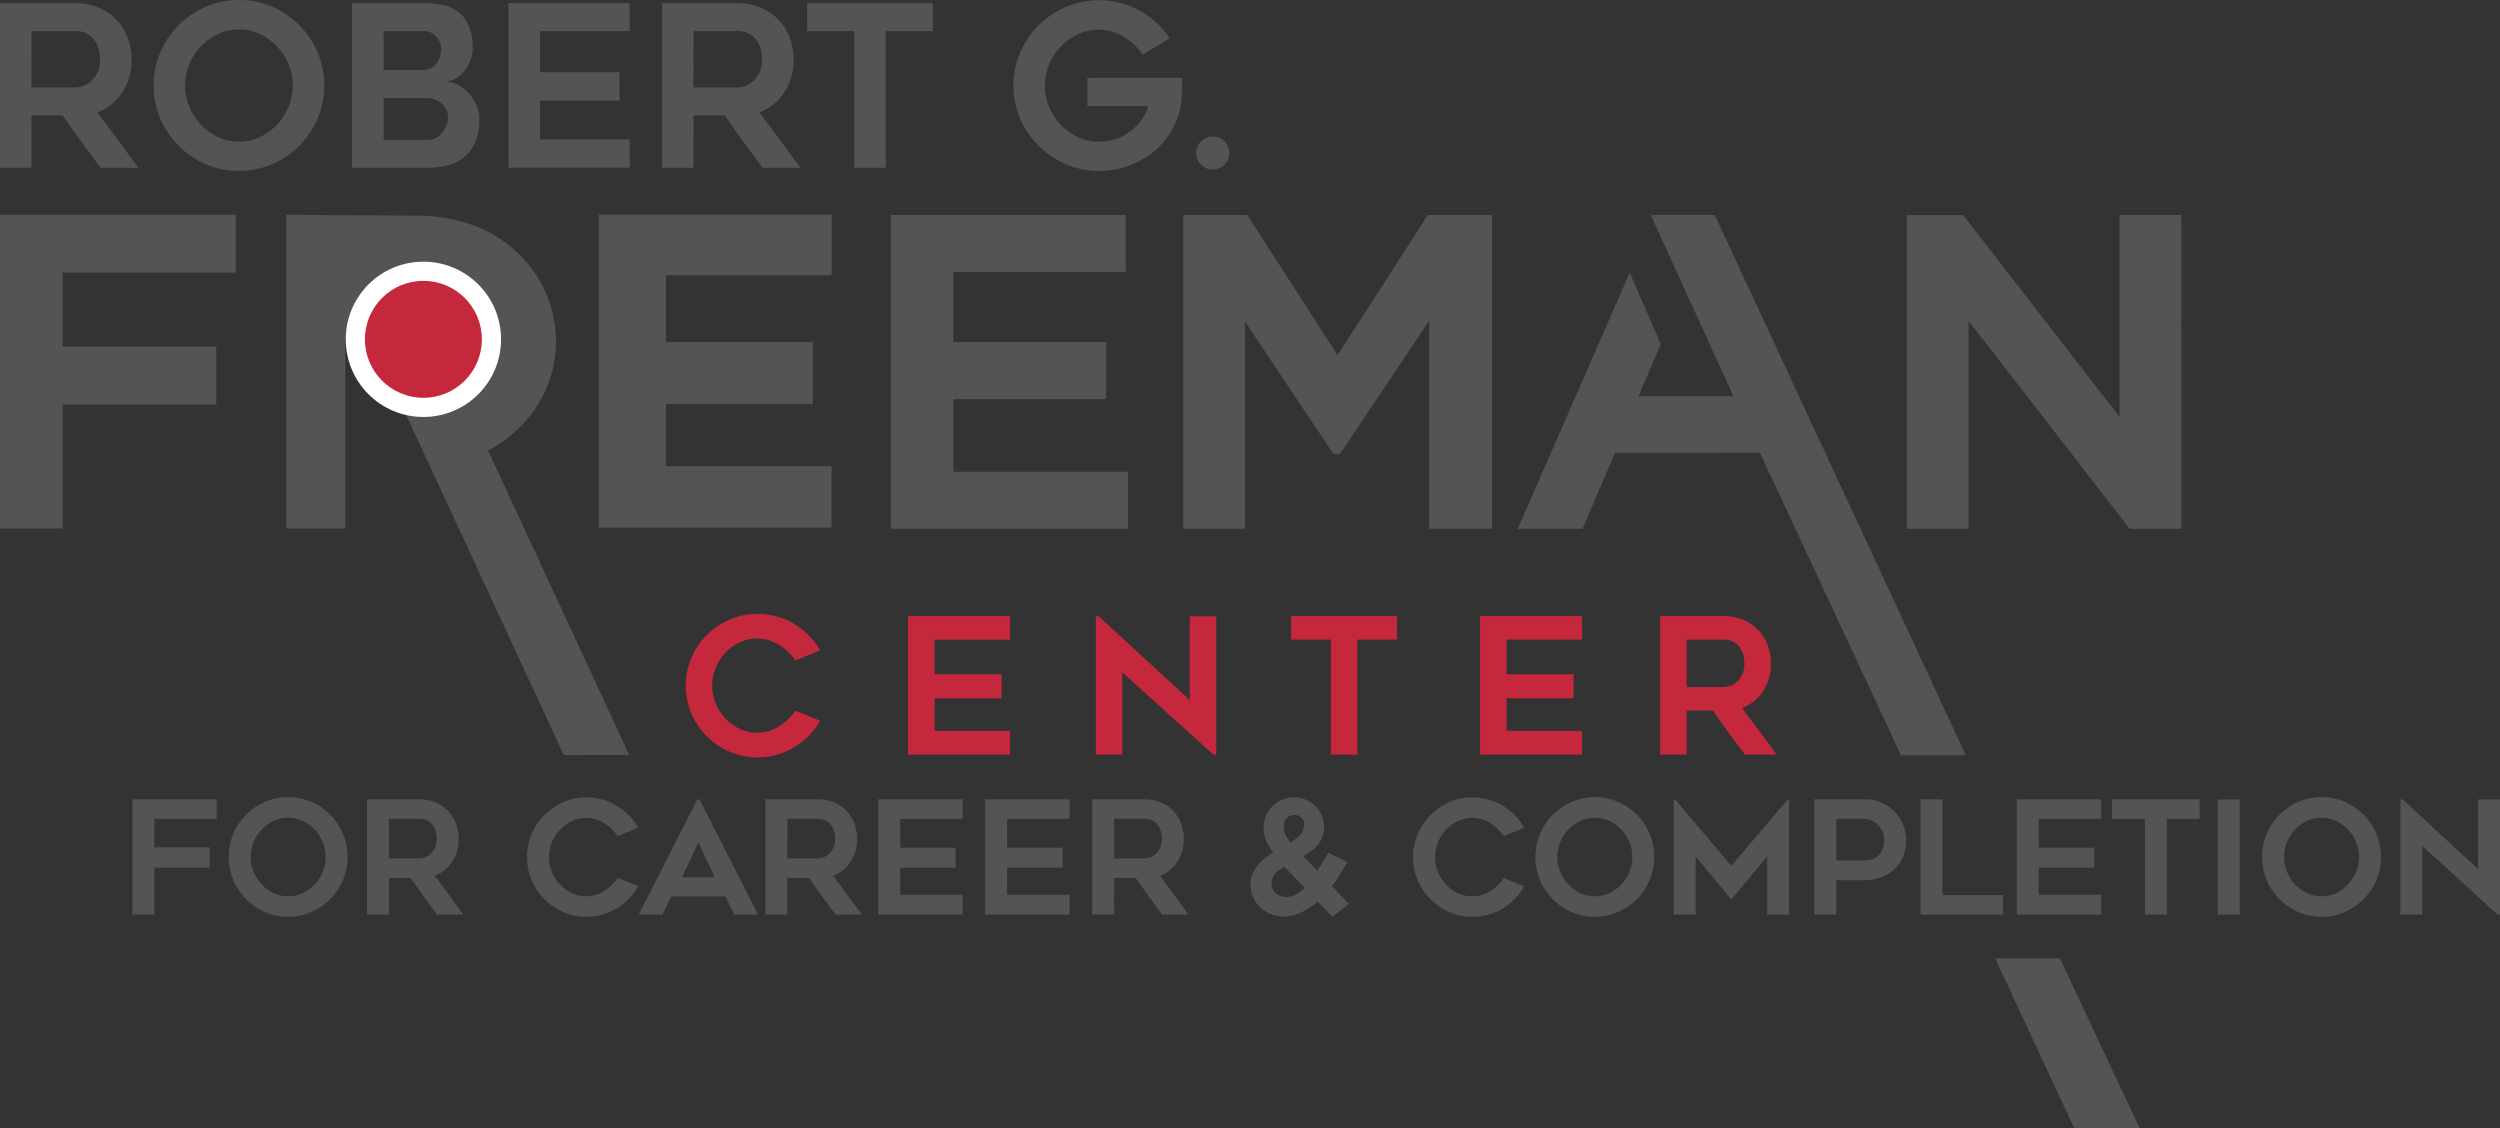 <svg xmlns="http://www.w3.org/2000/svg" width="291.282" height="131.446" viewBox="0 0 291.282 131.446">
  <rect x="0" y="0" width="291.282" height="131.446" fill="#333333" stroke="none"/>
  <g id="Group_141" data-name="Group 141" transform="translate(-190.06 -487.179)">
    <path id="Path_87" data-name="Path 87" d="M272.185,561.073a5.453,5.453,0,0,1,1.666-1.2,4.779,4.779,0,0,1,2.062-.452,4.453,4.453,0,0,1,1.324.2,5.307,5.307,0,0,1,1.212.552,6.1,6.1,0,0,1,1.874,1.809l2.889-1.17a8.045,8.045,0,0,0-1.3-1.731,8.673,8.673,0,0,0-1.709-1.345,8.393,8.393,0,0,0-2.03-.871,8.281,8.281,0,0,0-2.26-.308,8.041,8.041,0,0,0-3.242.662,8.461,8.461,0,0,0-4.456,4.455,8.282,8.282,0,0,0,0,6.484,8.467,8.467,0,0,0,4.456,4.456,8.038,8.038,0,0,0,3.242.661,8.341,8.341,0,0,0,4.29-1.18,8.625,8.625,0,0,0,1.709-1.345,7.792,7.792,0,0,0,1.3-1.754l-2.889-1.169a6.533,6.533,0,0,1-.827,1,5.73,5.73,0,0,1-1.048.827,5.363,5.363,0,0,1-1.212.552,4.467,4.467,0,0,1-1.324.2,4.779,4.779,0,0,1-2.062-.452,5.439,5.439,0,0,1-1.666-1.2,5.806,5.806,0,0,1-1.125-1.742,5.427,5.427,0,0,1,0-4.18A5.771,5.771,0,0,1,272.185,561.073Z" transform="translate(2.401 2.149)" fill="#c5283c"/>
    <path id="Path_88" data-name="Path 88" d="M292.683,572.953h11.888v-2.779h-8.8V566.38h7.808v-2.8h-7.808v-4.037h8.8v-2.734H292.683Z" transform="translate(3.179 2.157)" fill="#c5283c"/>
    <path id="Path_89" data-name="Path 89" d="M324.84,566.578l-10.609-9.748H313.9v16.122h3.088v-9.594l10.61,9.594h.33V556.83H324.84Z" transform="translate(3.836 2.157)" fill="#c5283c"/>
    <path id="Path_90" data-name="Path 90" d="M335.979,559.543h4.631v13.41H343.7v-13.41h4.61v-2.734H335.979Z" transform="translate(4.52 2.157)" fill="#c5283c"/>
    <path id="Path_91" data-name="Path 91" d="M357.325,572.953h11.888v-2.779h-8.8V566.38h7.808v-2.8h-7.808v-4.037h8.8v-2.734H357.325Z" transform="translate(5.181 2.157)" fill="#c5283c"/>
    <path id="Path_92" data-name="Path 92" d="M389.665,565.564a5.6,5.6,0,0,0,.918-3.2,6,6,0,0,0-.409-2.239,5.246,5.246,0,0,0-1.138-1.764,5.044,5.044,0,0,0-1.757-1.148,6.079,6.079,0,0,0-2.264-.407h-7.335v16.144h3.088v-5.14h3.057q.922,1.324,1.845,2.6t1.891,2.536h3.684q-1.984-2.734-4.02-5.426A5.119,5.119,0,0,0,389.665,565.564Zm-3.787-.651a2.517,2.517,0,0,1-.868.166h-4.244v-5.536h4.244a2.381,2.381,0,0,1,1.3.309,2.281,2.281,0,0,1,.748.75,2.77,2.77,0,0,1,.352.927,4.785,4.785,0,0,1,.088.838,2.856,2.856,0,0,1-.231,1.191,2.76,2.76,0,0,1-.582.849A2.249,2.249,0,0,1,385.878,564.913Z" transform="translate(5.812 2.157)" fill="#c5283c"/>
    <path id="Path_93" data-name="Path 93" d="M217.542,518.187V511.45H190.06v36.561h7.3V533.555h17.9v-6.737h-17.9v-8.631Z" transform="translate(0 0.752)" fill="#535453"/>
    <path id="Path_94" data-name="Path 94" d="M257.733,547.895h27.122v-7.15h-19.3v-7.262h17.119v-7.2H265.56v-7.795h19.3v-7.052H257.733Z" transform="translate(2.096 0.752)" fill="#535453"/>
    <path id="Path_95" data-name="Path 95" d="M298.02,532.921h17.8v-6.636h-17.8v-8.174h20.086v-6.636H290.725v36.561h27.635V541.4H298.02Z" transform="translate(3.118 0.753)" fill="#535453"/>
    <path id="Path_96" data-name="Path 96" d="M341.759,527.815l-10.515-16.34h-7.461v36.561h7.194V523.89l10.3,15.422h.768l10.4-15.527v24.251h7.3V511.475h-7.461Z" transform="translate(4.142 0.753)" fill="#535453"/>
    <path id="Path_97" data-name="Path 97" d="M430.344,511.475v23.532L412.27,511.68l-.159-.2h-6.57v36.561h7.194V523.792l18.791,24.244h6.011V511.475Z" transform="translate(6.675 0.753)" fill="#535453"/>
    <path id="Path_98" data-name="Path 98" d="M382.779,526.1l-3.846,1.672a.361.361,0,0,1-.474-.186l-.624-1.437-2.605,6.078h10.619l-5.331-12.338-.023.053,2.471,5.685A.36.36,0,0,1,382.779,526.1Z" transform="translate(5.736 1.013)" fill="none"/>
    <path id="Path_99" data-name="Path 99" d="M424.748,615.27h7.624l-9.293-19.783h-7.538Z" transform="translate(6.985 3.355)" fill="#535453"/>
    <path id="Path_100" data-name="Path 100" d="M384.533,511.472h-7.457l9.639,21.123H375.652l2.6-6.078-3.621-8.331-13.047,29.849h7.546l3.784-8.856H389.8l16.436,35.242h7.553Z" transform="translate(5.313 0.753)" fill="#535453"/>
    <g id="Group_121" data-name="Group 121" transform="translate(205.485 580.053)">
      <path id="Path_101" data-name="Path 101" d="M207.577,579.787v3.32h6.443v2.368h-6.443v5.467h-2.555V577.512h9.818v2.275Z" transform="translate(-205.022 -577.255)" fill="#535453"/>
      <path id="Path_102" data-name="Path 102" d="M222.824,591.207a6.618,6.618,0,0,1-2.683-.551,7.019,7.019,0,0,1-3.687-3.706,7,7,0,0,1,0-5.422,7,7,0,0,1,3.687-3.715,6.852,6.852,0,0,1,5.383,0,7,7,0,0,1,3.687,3.715,6.986,6.986,0,0,1,0,5.422,7.019,7.019,0,0,1-3.687,3.706A6.663,6.663,0,0,1,222.824,591.207Zm.009-11.541a3.922,3.922,0,0,0-1.7.376,4.61,4.61,0,0,0-1.384,1,4.73,4.73,0,0,0-.938,1.459,4.549,4.549,0,0,0,0,3.477,4.874,4.874,0,0,0,.938,1.458,4.517,4.517,0,0,0,1.384,1.008,4.032,4.032,0,0,0,3.405,0,4.52,4.52,0,0,0,1.385-1.008,4.89,4.89,0,0,0,.937-1.458,4.537,4.537,0,0,0,0-3.477,4.745,4.745,0,0,0-.937-1.459,4.613,4.613,0,0,0-1.385-1A3.921,3.921,0,0,0,222.833,579.666Z" transform="translate(-204.685 -577.263)" fill="#535453"/>
      <path id="Path_103" data-name="Path 103" d="M234.092,590.943h-2.555V577.512h6.068a4.983,4.983,0,0,1,1.874.34,4.169,4.169,0,0,1,1.453.954,4.37,4.37,0,0,1,.941,1.467,5,5,0,0,1,.338,1.862,4.679,4.679,0,0,1-.759,2.661,4.23,4.23,0,0,1-2.02,1.633q1.684,2.239,3.326,4.514h-3.048q-.8-1.046-1.564-2.11t-1.528-2.164h-2.528Zm0-6.55H237.6a2.088,2.088,0,0,0,.719-.137,1.881,1.881,0,0,0,.664-.422,2.323,2.323,0,0,0,.483-.707,2.384,2.384,0,0,0,.191-.991,4.017,4.017,0,0,0-.072-.7,2.342,2.342,0,0,0-.292-.771,1.906,1.906,0,0,0-.619-.623,1.968,1.968,0,0,0-1.073-.257h-3.509Z" transform="translate(-204.201 -577.255)" fill="#535453"/>
      <path id="Path_104" data-name="Path 104" d="M262.582,587.647A6.482,6.482,0,0,1,261.5,589.1a7.2,7.2,0,0,1-1.413,1.12,6.879,6.879,0,0,1-3.55.981,6.623,6.623,0,0,1-2.683-.551,7.02,7.02,0,0,1-3.687-3.706,6.915,6.915,0,0,1,0-5.393,7.027,7.027,0,0,1,3.687-3.707,6.643,6.643,0,0,1,2.683-.549,6.81,6.81,0,0,1,1.87.255,6.9,6.9,0,0,1,1.679.725,7.227,7.227,0,0,1,1.413,1.12,6.722,6.722,0,0,1,1.077,1.439l-2.392.973a5.193,5.193,0,0,0-.682-.826,4.979,4.979,0,0,0-.868-.678,4.421,4.421,0,0,0-1-.46,3.719,3.719,0,0,0-1.095-.165,3.929,3.929,0,0,0-1.705.377,4.524,4.524,0,0,0-1.379,1,4.823,4.823,0,0,0-.93,1.458,4.537,4.537,0,0,0,0,3.477,4.878,4.878,0,0,0,.93,1.451,4.518,4.518,0,0,0,1.379,1,3.9,3.9,0,0,0,1.705.377,3.624,3.624,0,0,0,1.095-.166,4.34,4.34,0,0,0,1-.459,4.7,4.7,0,0,0,.868-.688,5.434,5.434,0,0,0,.682-.834Z" transform="translate(-203.64 -577.262)" fill="#535453"/>
      <path id="Path_105" data-name="Path 105" d="M262.246,590.942l6.824-13.413h.256l6.825,13.413h-2.773l-1.04-2.11h-6.3l-1.022,2.11Zm5.036-4.349H271.1l-1.9-4.054Z" transform="translate(-203.249 -577.255)" fill="#535453"/>
      <path id="Path_106" data-name="Path 106" d="M279.12,590.943h-2.555V577.512h6.069a4.982,4.982,0,0,1,1.874.34,4.167,4.167,0,0,1,1.453.954,4.385,4.385,0,0,1,.941,1.467,5,5,0,0,1,.338,1.862,4.679,4.679,0,0,1-.759,2.661,4.24,4.24,0,0,1-2.02,1.633q1.683,2.239,3.326,4.514h-3.048q-.8-1.046-1.564-2.11t-1.528-2.164H279.12Zm0-6.55h3.51a2.1,2.1,0,0,0,.72-.137,1.878,1.878,0,0,0,.663-.422,2.326,2.326,0,0,0,.482-.707,2.383,2.383,0,0,0,.191-.991,4.035,4.035,0,0,0-.073-.7,2.319,2.319,0,0,0-.291-.771,1.905,1.905,0,0,0-.619-.623,1.968,1.968,0,0,0-1.073-.257h-3.51Z" transform="translate(-202.806 -577.255)" fill="#535453"/>
      <path id="Path_107" data-name="Path 107" d="M291.864,579.787v3.358h6.461v2.33h-6.461v3.156h7.282v2.312H289.31V577.512h9.835v2.275Z" transform="translate(-202.411 -577.255)" fill="#535453"/>
      <path id="Path_108" data-name="Path 108" d="M303.953,579.787v3.358h6.461v2.33h-6.461v3.156h7.281v2.312H301.4V577.512h9.836v2.275Z" transform="translate(-202.037 -577.255)" fill="#535453"/>
      <path id="Path_109" data-name="Path 109" d="M316.042,590.943h-2.555V577.512h6.069a4.974,4.974,0,0,1,1.873.34,4.163,4.163,0,0,1,1.454.954,4.385,4.385,0,0,1,.941,1.467,5.025,5.025,0,0,1,.338,1.862,4.672,4.672,0,0,1-.76,2.661,4.231,4.231,0,0,1-2.02,1.633q1.684,2.239,3.327,4.514h-3.048q-.8-1.046-1.565-2.11t-1.527-2.164h-2.529Zm0-6.55h3.51a2.088,2.088,0,0,0,.719-.137,1.882,1.882,0,0,0,.664-.422,2.342,2.342,0,0,0,.482-.707,2.383,2.383,0,0,0,.191-.991,4.036,4.036,0,0,0-.073-.7,2.319,2.319,0,0,0-.291-.771,1.906,1.906,0,0,0-.619-.623,1.968,1.968,0,0,0-1.073-.257h-3.51Z" transform="translate(-201.662 -577.255)" fill="#535453"/>
      <path id="Path_110" data-name="Path 110" d="M340.927,591.206l-1.716-1.761a8.251,8.251,0,0,1-1.187.862,7.969,7.969,0,0,1-1.049.524,4.3,4.3,0,0,1-.867.255c-.256.043-.462.07-.621.083a4.163,4.163,0,0,1-1.477-.184,3.752,3.752,0,0,1-2.145-1.715,3.525,3.525,0,0,1-.447-1.366,3.272,3.272,0,0,1,.3-1.926,5.074,5.074,0,0,1,1.25-1.524q.2-.164.521-.395c.212-.153.393-.277.538-.375a5.061,5.061,0,0,1-.922-1.614,3.7,3.7,0,0,1-.156-1.726,3.327,3.327,0,0,1,.484-1.394,3.5,3.5,0,0,1,1.012-1.045,3.715,3.715,0,0,1,1.415-.56,3.454,3.454,0,0,1,2.874.781,3.382,3.382,0,0,1,.911,1.209,3.194,3.194,0,0,1,.31,1.459,3.569,3.569,0,0,1-.364,1.478,3.229,3.229,0,0,1-.831,1.037,9.417,9.417,0,0,1-1.214.852l1.606,1.67q.657-.935.975-1.505t.321-.587l2.207,1.084q-.017.035-.393.714a19.5,19.5,0,0,1-1.14,1.762c-.048.061-.091.116-.128.165s-.072.1-.109.165l1.953,2.092Zm-5.6-5.834a5.2,5.2,0,0,0-.858.586,1.614,1.614,0,0,0-.193.185,1.573,1.573,0,0,0-.227.33,1.851,1.851,0,0,0-.173.486,1.755,1.755,0,0,0-.009.653,1.307,1.307,0,0,0,.484.879,1.7,1.7,0,0,0,1.031.4,2.365,2.365,0,0,0,.793-.092,2.967,2.967,0,0,0,.639-.276,3.556,3.556,0,0,0,.5-.347c.145-.123.273-.238.384-.349Zm-.056-4.863a2.208,2.208,0,0,0,.182,1.093,3.1,3.1,0,0,0,.585.927c.171-.1.349-.214.538-.349a3.792,3.792,0,0,0,.484-.4,1.919,1.919,0,0,0,.566-1.375.959.959,0,0,0-.329-.763,1.211,1.211,0,0,0-.757-.3,1.277,1.277,0,0,0-.812.258A1.238,1.238,0,0,0,335.269,580.509Z" transform="translate(-201.108 -577.262)" fill="#535453"/>
      <path id="Path_111" data-name="Path 111" d="M362.711,587.647a6.479,6.479,0,0,1-1.077,1.458,7.132,7.132,0,0,1-1.413,1.12,6.879,6.879,0,0,1-3.55.981,6.623,6.623,0,0,1-2.683-.551,7.022,7.022,0,0,1-3.686-3.706,6.914,6.914,0,0,1,0-5.393,7.029,7.029,0,0,1,3.686-3.707,6.643,6.643,0,0,1,2.683-.549,6.8,6.8,0,0,1,1.87.255,6.9,6.9,0,0,1,1.68.725,7.164,7.164,0,0,1,1.413,1.12,6.719,6.719,0,0,1,1.077,1.439l-2.391.973a5.262,5.262,0,0,0-.684-.826,4.98,4.98,0,0,0-.867-.678,4.451,4.451,0,0,0-1-.46,3.708,3.708,0,0,0-1.095-.165,3.931,3.931,0,0,0-1.705.377,4.519,4.519,0,0,0-1.379,1,4.8,4.8,0,0,0-.931,1.458,4.523,4.523,0,0,0,0,3.477,4.858,4.858,0,0,0,.931,1.451,4.513,4.513,0,0,0,1.379,1,3.9,3.9,0,0,0,1.705.377,3.614,3.614,0,0,0,1.095-.166,4.369,4.369,0,0,0,1-.459,4.7,4.7,0,0,0,.867-.688,5.509,5.509,0,0,0,.684-.834Z" transform="translate(-200.539 -577.262)" fill="#535453"/>
      <path id="Path_112" data-name="Path 112" d="M370.495,591.207a6.618,6.618,0,0,1-2.683-.551,7.018,7.018,0,0,1-3.687-3.706,6.985,6.985,0,0,1,0-5.422,7,7,0,0,1,3.687-3.715,6.852,6.852,0,0,1,5.383,0,6.991,6.991,0,0,1,3.686,3.715,6.973,6.973,0,0,1,0,5.422,7.013,7.013,0,0,1-3.686,3.706A6.662,6.662,0,0,1,370.495,591.207Zm.009-11.541a3.922,3.922,0,0,0-1.7.376,4.609,4.609,0,0,0-1.384,1,4.712,4.712,0,0,0-.938,1.459,4.549,4.549,0,0,0,0,3.477,4.854,4.854,0,0,0,.938,1.458,4.516,4.516,0,0,0,1.384,1.008,4.032,4.032,0,0,0,3.405,0,4.519,4.519,0,0,0,1.384-1.008,4.854,4.854,0,0,0,.938-1.458,4.537,4.537,0,0,0,0-3.477,4.712,4.712,0,0,0-.938-1.459,4.612,4.612,0,0,0-1.384-1A3.922,3.922,0,0,0,370.5,579.666Z" transform="translate(-200.111 -577.263)" fill="#535453"/>
      <path id="Path_113" data-name="Path 113" d="M392.656,577.529v13.413H390.1v-6.789l-4.178,5.046-4.161-5.046v6.789h-2.555V577.529h.164l6.552,7.744,6.569-7.744Z" transform="translate(-199.626 -577.255)" fill="#535453"/>
      <path id="Path_114" data-name="Path 114" d="M401.051,577.512a4.607,4.607,0,0,1,1.852.376,4.785,4.785,0,0,1,1.506,1.017,4.847,4.847,0,0,1,1.012,1.514,4.672,4.672,0,0,1,.374,1.863,5.029,5.029,0,0,1-.329,1.835,4.223,4.223,0,0,1-.967,1.477,4.429,4.429,0,0,1-1.616.991,6.532,6.532,0,0,1-2.253.357h-2.975v4H395.1V577.512Zm0,7.119a2.352,2.352,0,0,0,.985-.193,1.846,1.846,0,0,0,.684-.523,2.227,2.227,0,0,0,.393-.753,3.038,3.038,0,0,0,.128-.88,2.666,2.666,0,0,0-.164-.908,2.457,2.457,0,0,0-.475-.8,2.36,2.36,0,0,0-1.825-.789h-3.121v4.843Z" transform="translate(-199.134 -577.255)" fill="#535453"/>
      <path id="Path_115" data-name="Path 115" d="M416.719,588.667v2.275H407.1V577.512h2.554v11.155Z" transform="translate(-198.762 -577.255)" fill="#535453"/>
      <path id="Path_116" data-name="Path 116" d="M420.542,579.787v3.358H427v2.33h-6.46v3.156h7.281v2.312h-9.836V577.512h9.836v2.275Z" transform="translate(-198.425 -577.255)" fill="#535453"/>
      <path id="Path_117" data-name="Path 117" d="M438.951,579.787h-3.815v11.155h-2.555V579.787h-3.832v-2.275h10.2Z" transform="translate(-198.092 -577.255)" fill="#535453"/>
      <path id="Path_118" data-name="Path 118" d="M443.252,590.942H440.7V577.529h2.556Z" transform="translate(-197.722 -577.255)" fill="#535453"/>
      <path id="Path_119" data-name="Path 119" d="M452.622,591.207a6.618,6.618,0,0,1-2.683-.551,7.019,7.019,0,0,1-3.687-3.706,6.986,6.986,0,0,1,0-5.422,7,7,0,0,1,3.687-3.715,6.852,6.852,0,0,1,5.383,0,6.991,6.991,0,0,1,3.686,3.715,6.974,6.974,0,0,1,0,5.422,7.013,7.013,0,0,1-3.686,3.706A6.663,6.663,0,0,1,452.622,591.207Zm.009-11.541a3.922,3.922,0,0,0-1.7.376,4.611,4.611,0,0,0-1.384,1,4.713,4.713,0,0,0-.938,1.459,4.55,4.55,0,0,0,0,3.477,4.855,4.855,0,0,0,.938,1.458,4.518,4.518,0,0,0,1.384,1.008,4.032,4.032,0,0,0,3.405,0,4.517,4.517,0,0,0,1.384-1.008,4.851,4.851,0,0,0,.938-1.458,4.537,4.537,0,0,0,0-3.477,4.709,4.709,0,0,0-.938-1.459,4.61,4.61,0,0,0-1.384-1A3.921,3.921,0,0,0,452.631,579.666Z" transform="translate(-197.566 -577.263)" fill="#535453"/>
      <path id="Path_120" data-name="Path 120" d="M472.666,590.942l-8.778-7.982v7.982h-2.555V577.529h.274l8.777,8.111v-8.111h2.555v13.413Z" transform="translate(-197.082 -577.255)" fill="#535453"/>
    </g>
    <g id="Group_122" data-name="Group 122" transform="translate(190.062 487.179)">
      <path id="Path_121" data-name="Path 121" d="M193.73,506.713h-3.668V487.534h8.714a7.241,7.241,0,0,1,2.691.485,6.018,6.018,0,0,1,2.086,1.363,6.232,6.232,0,0,1,1.352,2.1,7.116,7.116,0,0,1,.486,2.659,6.66,6.66,0,0,1-1.089,3.8,6.079,6.079,0,0,1-2.9,2.332q2.417,3.2,4.775,6.446H201.8q-1.151-1.494-2.247-3.013t-2.194-3.092h-3.63Zm0-9.354h5.04a2.981,2.981,0,0,0,1.031-.2,2.665,2.665,0,0,0,.954-.6,3.278,3.278,0,0,0,.692-1.008,3.38,3.38,0,0,0,.275-1.415,5.67,5.67,0,0,0-.105-.995,3.276,3.276,0,0,0-.418-1.1,2.706,2.706,0,0,0-.889-.891,2.842,2.842,0,0,0-1.54-.366h-5.04Z" transform="translate(-190.062 -487.168)" fill="#535453"/>
      <path id="Path_122" data-name="Path 122" d="M217.349,507.091a9.559,9.559,0,0,1-3.852-.787,10.054,10.054,0,0,1-5.292-5.292,9.92,9.92,0,0,1,0-7.743,10.023,10.023,0,0,1,5.292-5.306,9.91,9.91,0,0,1,7.729,0,10.02,10.02,0,0,1,5.293,5.306,9.931,9.931,0,0,1,0,7.743,10.05,10.05,0,0,1-5.293,5.292A9.622,9.622,0,0,1,217.349,507.091Zm.013-16.48a5.675,5.675,0,0,0-2.446.536,6.651,6.651,0,0,0-1.987,1.429,6.726,6.726,0,0,0-1.346,2.083,6.462,6.462,0,0,0,0,4.965,6.942,6.942,0,0,0,1.346,2.083,6.543,6.543,0,0,0,1.987,1.44,5.834,5.834,0,0,0,4.89,0,6.542,6.542,0,0,0,1.987-1.44,6.942,6.942,0,0,0,1.346-2.083,6.45,6.45,0,0,0,0-4.965,6.726,6.726,0,0,0-1.346-2.083,6.65,6.65,0,0,0-1.987-1.429A5.671,5.671,0,0,0,217.363,490.611Z" transform="translate(-189.524 -487.179)" fill="#535453"/>
      <path id="Path_123" data-name="Path 123" d="M243.9,492.868a3.653,3.653,0,0,1-.236,1.235,4.67,4.67,0,0,1-.642,1.208,3.808,3.808,0,0,1-.982.933,2.417,2.417,0,0,1-1.258.407,3.677,3.677,0,0,1,1.4.405,4.364,4.364,0,0,1,1.244.954,5.211,5.211,0,0,1,.9,1.386,4.013,4.013,0,0,1,.354,1.672,6.636,6.636,0,0,1-.471,2.651,4.585,4.585,0,0,1-1.284,1.752,4.938,4.938,0,0,1-1.9.954,9.031,9.031,0,0,1-2.319.288h-8.856V487.534H238.3a10.131,10.131,0,0,1,2.175.224,4.4,4.4,0,0,1,1.781.814,4.019,4.019,0,0,1,1.205,1.629A6.82,6.82,0,0,1,243.9,492.868Zm-10.376,2.474h4.506a2.043,2.043,0,0,0,.957-.21,2.082,2.082,0,0,0,.681-.554,2.432,2.432,0,0,0,.419-.777,2.716,2.716,0,0,0,.144-.857,2.205,2.205,0,0,0-.157-.816,2.268,2.268,0,0,0-.42-.686,2.19,2.19,0,0,0-.616-.474,1.6,1.6,0,0,0-.747-.183h-4.768Zm5.188,8.122a1.871,1.871,0,0,0,.891-.222,2.442,2.442,0,0,0,.734-.6,3.137,3.137,0,0,0,.5-.839,2.478,2.478,0,0,0,.185-.93,2.1,2.1,0,0,0-.722-1.624,2.827,2.827,0,0,0-1.977-.656h-4.8v4.872Z" transform="translate(-188.829 -487.168)" fill="#535453"/>
      <path id="Path_124" data-name="Path 124" d="M251.189,490.784v4.794h9.275V498.9h-9.275v4.507h10.455v3.3H247.521V487.534h14.123v3.25Z" transform="translate(-188.282 -487.168)" fill="#535453"/>
      <path id="Path_125" data-name="Path 125" d="M268.547,506.713h-3.668V487.534h8.713a7.242,7.242,0,0,1,2.691.485,6.031,6.031,0,0,1,2.087,1.363,6.229,6.229,0,0,1,1.351,2.1,7.1,7.1,0,0,1,.487,2.659,6.652,6.652,0,0,1-1.09,3.8,6.078,6.078,0,0,1-2.9,2.332q2.417,3.2,4.776,6.446h-4.375q-1.149-1.494-2.246-3.013t-2.194-3.092h-3.63Zm0-9.354h5.039a2.993,2.993,0,0,0,1.032-.2,2.671,2.671,0,0,0,.953-.6,3.281,3.281,0,0,0,.693-1.008,3.394,3.394,0,0,0,.273-1.415,5.745,5.745,0,0,0-.1-.995,3.258,3.258,0,0,0-.419-1.1,2.7,2.7,0,0,0-.888-.891,2.848,2.848,0,0,0-1.541-.366h-5.039Z" transform="translate(-187.744 -487.168)" fill="#535453"/>
      <path id="Path_126" data-name="Path 126" d="M295.917,490.784h-5.476v15.93h-3.668v-15.93h-5.5v-3.25h14.646Z" transform="translate(-187.237 -487.168)" fill="#535453"/>
      <path id="Path_127" data-name="Path 127" d="M324.268,496.244c-.019.366-.027.706-.027,1.022-.018.278-.026.555-.026.826a5.6,5.6,0,0,1-.026.614,8.647,8.647,0,0,1-.984,3.354,9.12,9.12,0,0,1-2.122,2.659,9.745,9.745,0,0,1-2.988,1.743,10.1,10.1,0,0,1-3.55.629,9.563,9.563,0,0,1-3.852-.786,10.115,10.115,0,0,1-5.314-5.292,9.808,9.808,0,0,1,0-7.717,10.132,10.132,0,0,1,2.148-3.17,10.244,10.244,0,0,1,3.165-2.135,9.918,9.918,0,0,1,8.607.42,9.914,9.914,0,0,1,3.5,3.223l-3.144,1.912a7.192,7.192,0,0,0-2.188-2.069,5.43,5.43,0,0,0-2.921-.839,5.674,5.674,0,0,0-2.45.537,6.64,6.64,0,0,0-1.992,1.428,6.744,6.744,0,0,0-1.349,2.083,6.426,6.426,0,0,0,0,4.965,6.77,6.77,0,0,0,1.349,2.07,6.641,6.641,0,0,0,1.992,1.428,5.658,5.658,0,0,0,2.45.537,6.08,6.08,0,0,0,4.913-2.463,5.174,5.174,0,0,0,.825-1.676h-7.073v-3.3Z" transform="translate(-186.514 -487.178)" fill="#535453"/>
      <path id="Path_128" data-name="Path 128" d="M329.1,504.517a1.922,1.922,0,0,1-1.939,1.938,1.841,1.841,0,0,1-1.348-.563,1.871,1.871,0,0,1-.563-1.375,1.922,1.922,0,0,1,1.911-1.914,1.877,1.877,0,0,1,1.376.563A1.846,1.846,0,0,1,329.1,504.517Z" transform="translate(-185.874 -486.701)" fill="#535453"/>
    </g>
    <path id="Path_129" data-name="Path 129" d="M262.37,574.386l-16.448-35.461c13.626-7.423,8.906-27.467-8.479-27.373l-15.018-.094v36.554h6.869V526.738a9.439,9.439,0,0,1,9.439-9.438h0a5.214,5.214,0,0,1,2.884.7,5.1,5.1,0,0,1,1.663,1.7,6.33,6.33,0,0,1,.784,2.1,11.254,11.254,0,0,1,.2,1.9,6.6,6.6,0,0,1-.514,2.7,6.251,6.251,0,0,1-1.3,1.925,5,5,0,0,1-1.785,1.152,5.505,5.505,0,0,1-1.93.374h-1.969l-2.709-.088,20.691,44.643Z" transform="translate(1.003 0.752)" fill="#535453"/>
    <g id="Group_124" data-name="Group 124" transform="translate(230.344 517.667)">
      <circle id="Ellipse_19" data-name="Ellipse 19" cx="9.047" cy="9.047" r="9.047" fill="#fff"/>
      <g id="Group_123" data-name="Group 123" transform="translate(2.234 2.234)">
        <circle id="Ellipse_20" data-name="Ellipse 20" cx="6.813" cy="6.813" r="6.813" fill="none" stroke="#fff" stroke-width="1"/>
        <circle id="Ellipse_21" data-name="Ellipse 21" cx="6.813" cy="6.813" r="6.813" fill="#c5283c"/>
      </g>
    </g>
  </g>
</svg>
